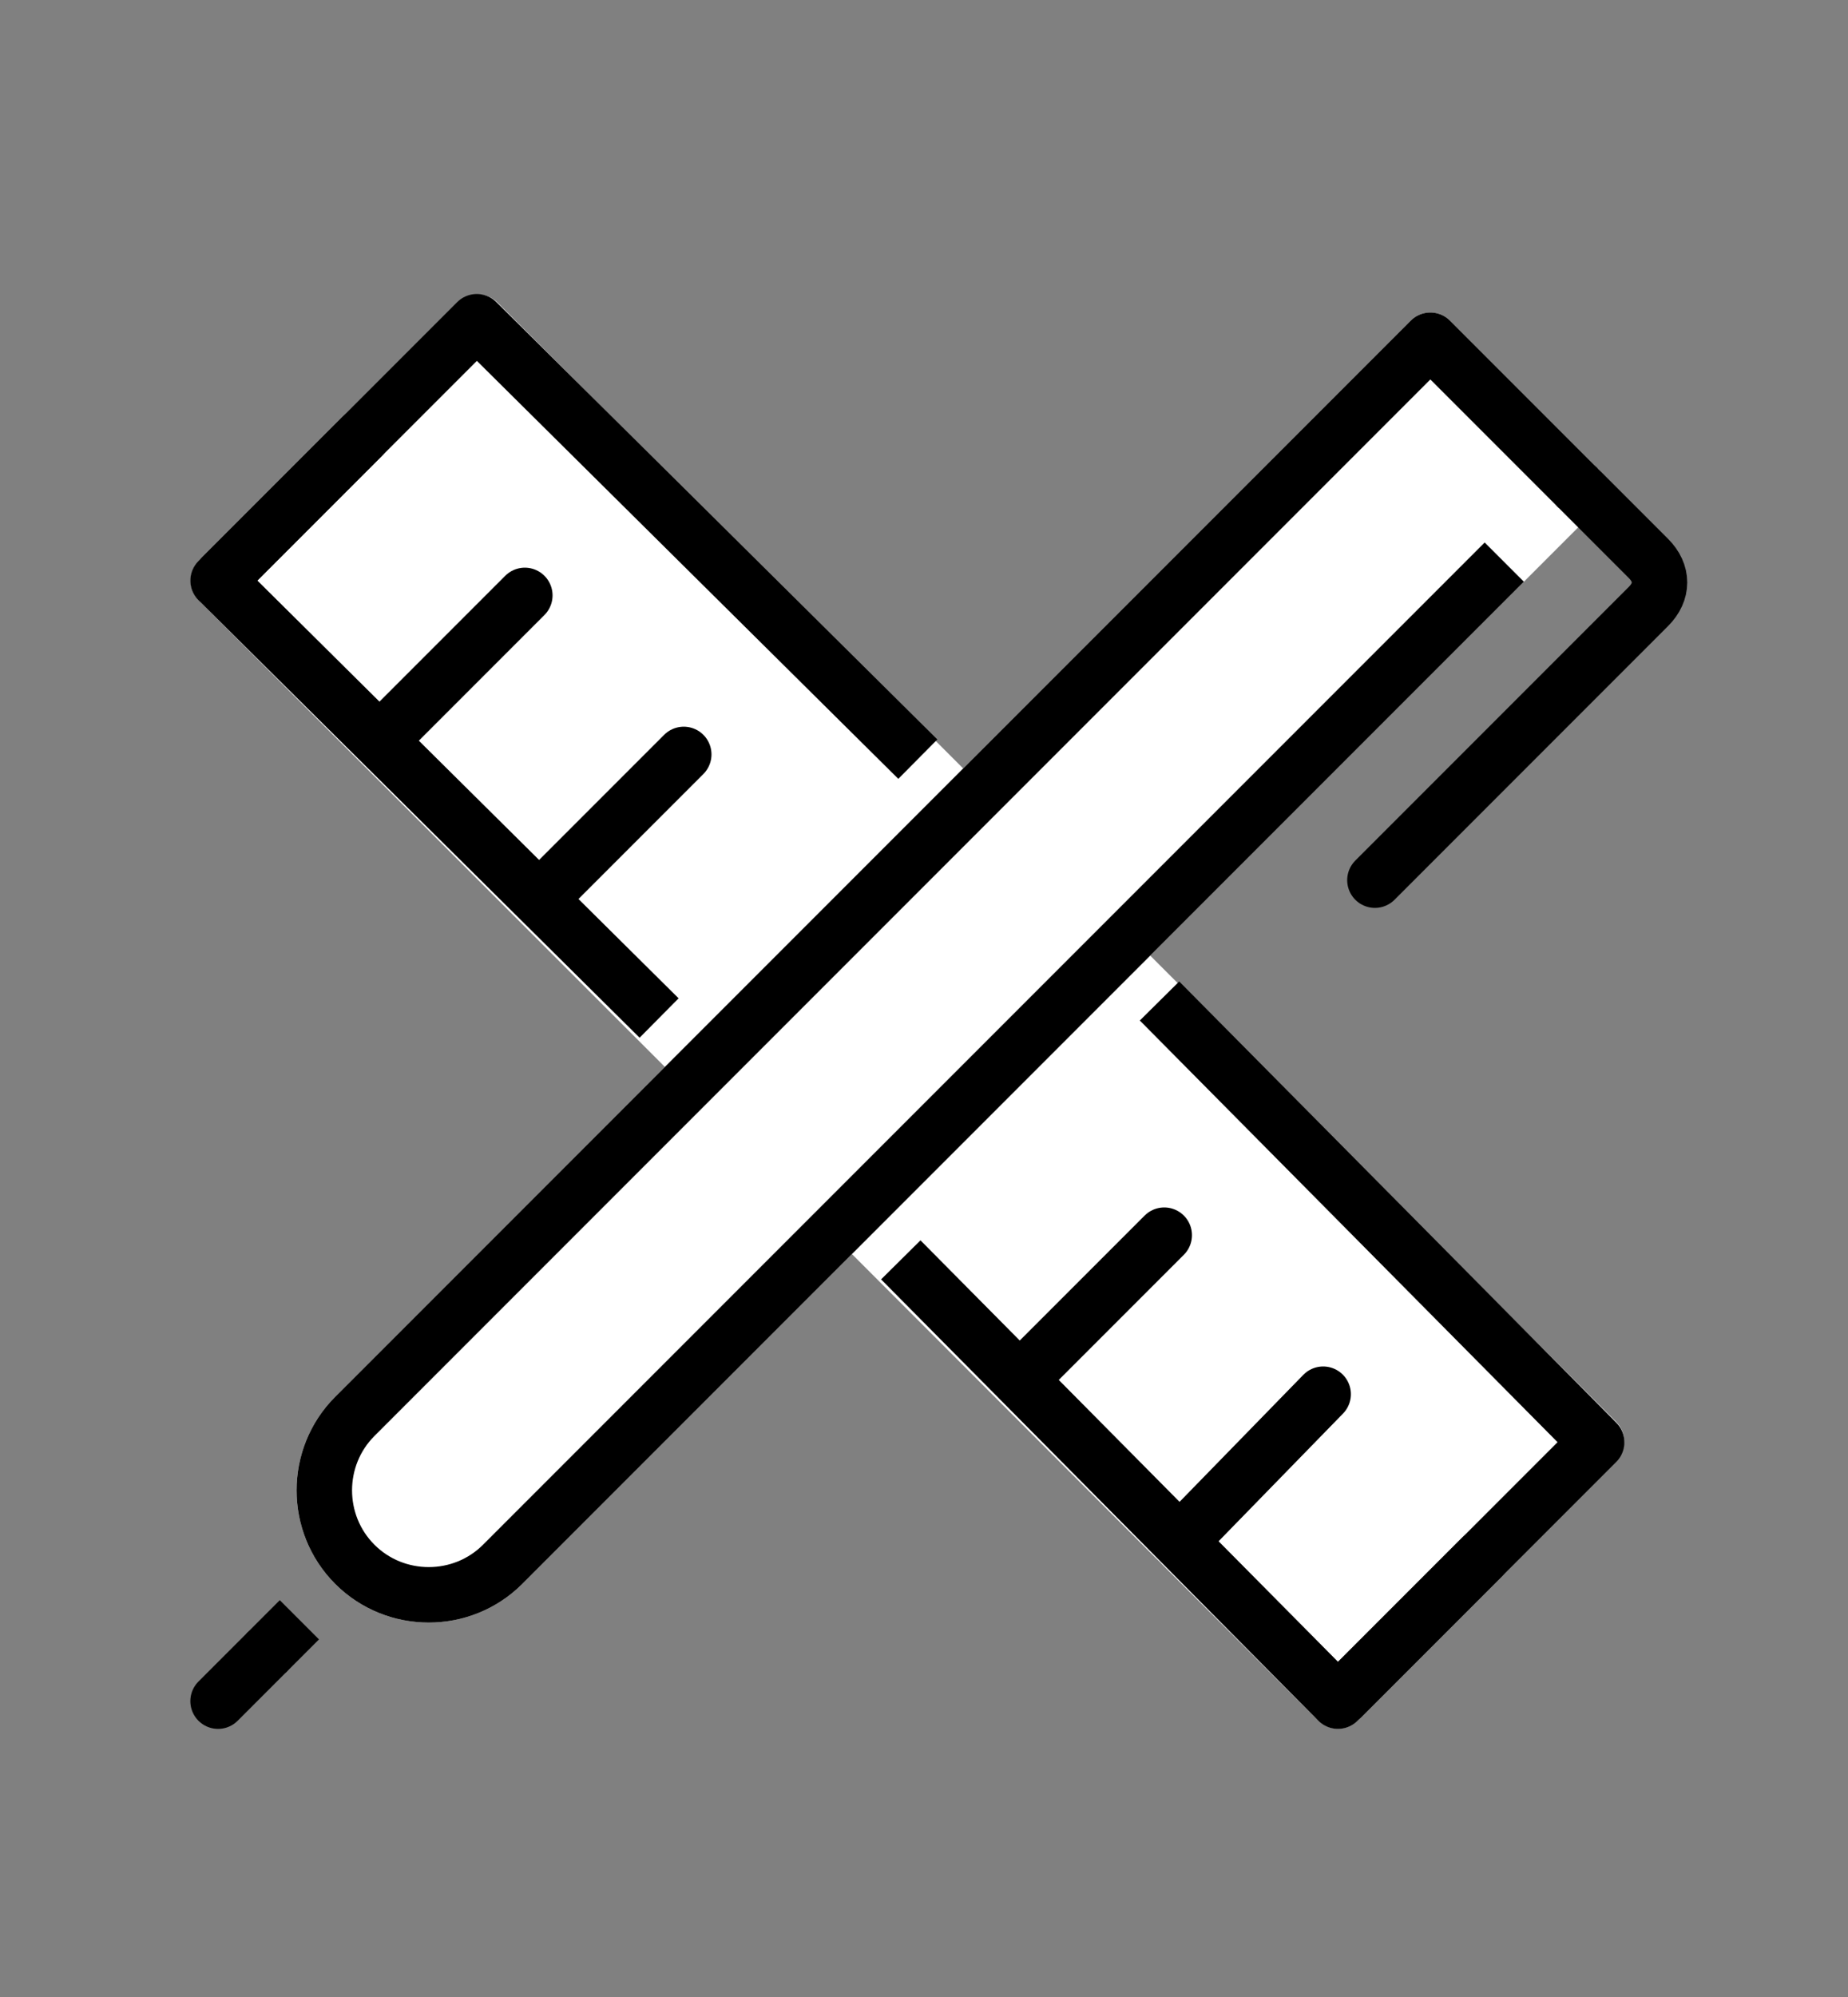 <?xml version="1.0" encoding="UTF-8"?>
<svg id="Layer_1" xmlns="http://www.w3.org/2000/svg" width="50" height="54" version="1.1" viewBox="0 0 50 54">
  <rect x="0" y="0" width="50" height="54" fill="#808080" stroke="none"/>
  <!-- Generator: Adobe Illustrator 29.2.1, SVG Export Plug-In . SVG Version: 2.1.0 Build 116)  -->
  <defs>
    <style>
      .st0 {
        stroke-linecap: square;
      }

      .st0, .st1, .st2, .st3, .st4 {
        stroke-linejoin: round;
        stroke-width: 1.5px;
      }

      .st0, .st2, .st3, .st4 {
        fill: none;
      }

      .st0, .st2, .st4 {
        stroke: #000;
      }

      .st1 {
        fill: #fff;
      }

      .st1, .st3 {
        stroke: #fff;
      }

      .st1, .st3, .st4 {
        stroke-linecap: round;
      }
    </style>
  </defs>
  <rect class="st1" x="19.6" y="5.9" width="9.9" height="42.8" transform="translate(-12.1 25.4) rotate(-45)"/>
  <g>
    <line class="st4" x1="40.1" y1="42.1" x2="36.2" y2="46"/>
    <line class="st4" x1="35.8" y1="37.7" x2="31.9" y2="41.7"/>
    <line class="st4" x1="31.5" y1="33.4" x2="27.6" y2="37.3"/>
    <line class="st4" x1="18.5" y1="20.4" x2="14.6" y2="24.3"/>
    <line class="st4" x1="14.2" y1="16.1" x2="10.3" y2="20"/>
    <line class="st4" x1="5.9" y1="15.7" x2="9.8" y2="11.8"/>
  </g>
  <g>
    <line class="st3" x1="36.2" y1="46" x2="5.9" y2="15.7"/>
    <polyline class="st0" points="31.9 27.6 43.2 39 36.2 46 24.9 34.6"/>
    <polyline class="st0" points="17.3 27 5.9 15.7 12.9 8.7 24.3 20"/>
  </g>
  <g>
    <path class="st1" d="M42.7,13.2l-4-4-29.1,29.1s0,0,0,0c-1.1,1.1-1.1,2.9,0,4s2.9,1.1,4,0l27.1-27.1,2-2Z"/>
    <path class="st4" d="M42.7,13.2l1.9,1.9c.4.4.4.9,0,1.3l-7.4,7.4"/>
    <path class="st2" d="M42.7,13.2l-4-4-29.1,29.1s0,0,0,0c-1.1,1.1-1.1,2.9,0,4s2.9,1.1,4,0l27.1-27.1"/>
    <line class="st2" x1="8.1" y1="43.8" x2="7.2" y2="44.7"/>
    <line class="st4" x1="7.2" y1="44.7" x2="5.9" y2="46"/>
  </g>
</svg>